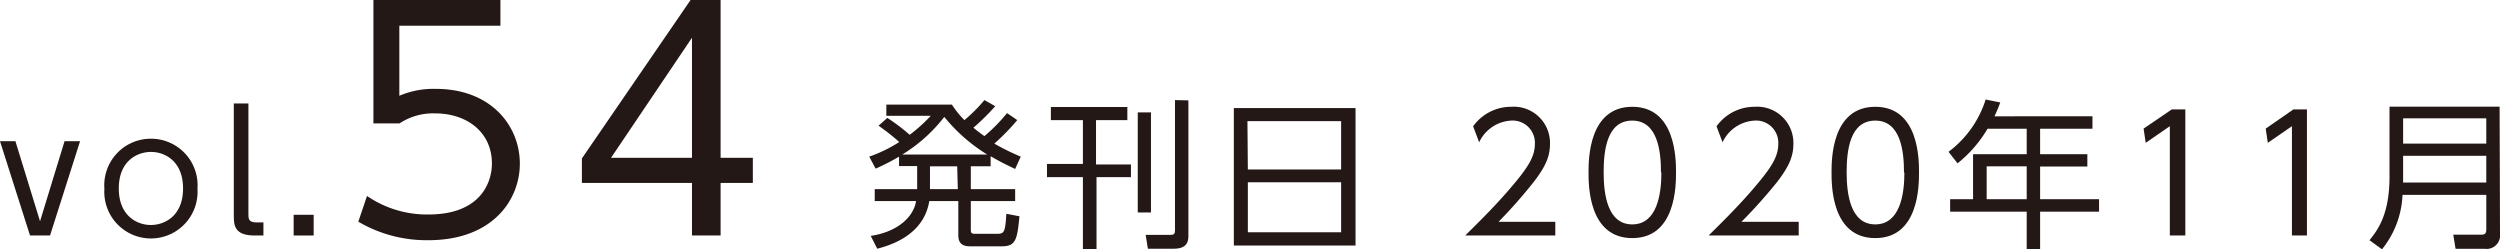 <svg xmlns="http://www.w3.org/2000/svg" width="249.79" height="24.91" viewBox="0 0 249.79 24.91"><defs><style>.a{fill:#231815;}</style></defs><title>back_number_54_title</title><path class="a" d="M6.45,14.11H8l-3,9.42H3L0,14.11H1.54l2.46,8Z"/><path class="a" d="M15.07,13.86a4.65,4.65,0,0,1,4.66,5,4.66,4.66,0,1,1-9.3,0A4.65,4.65,0,0,1,15.07,13.86Zm0,8.62c1.38,0,3.22-.9,3.22-3.65s-1.84-3.65-3.2-3.65-3.22.88-3.22,3.65S13.73,22.48,15.07,22.48Z"/><path class="a" d="M26.32,23.53h-.88c-2.08,0-2.08-1.08-2.08-2.09V10.34h1.46V21.39c0,.42,0,.83.76.83h.74Z"/><path class="a" d="M31.34,21.46v2.07h-2V21.46Z"/><path class="a" d="M50,2.57H39.9v7a8.69,8.69,0,0,1,3.65-.69c5.49,0,8.39,3.67,8.39,7.47C51.94,20,49.19,24,42.8,24a13.47,13.47,0,0,1-7-1.85l.87-2.57a10.6,10.6,0,0,0,6.15,1.85c5.11,0,6.33-3.1,6.33-5.1,0-3.08-2.45-5-5.67-5a6.07,6.07,0,0,0-3.56,1H37.31V0H50Z"/><path class="a" d="M69.14,23.53V18.28h-11V15.83L69,0h3V15.77h3.22v2.51H72v5.25Zm-8.09-7.76h8.09v-12Z"/><path class="a" d="M101.64,12a22,22,0,0,1-2.29,2.35,23.22,23.22,0,0,0,2.64,1.3l-.56,1.23c-.91-.43-1.44-.69-2.45-1.27v1H97V18.9h4.43v1.19H97v2.85c0,.34.06.42.46.42h2.16c.72,0,.82-.16.93-2l1.31.25c-.22,2.26-.34,3-1.74,3H97c-.42,0-1.25,0-1.25-1.09V20.09H92.85c-.45,2.79-2.78,4.15-5.2,4.76L87,23.57c2.77-.42,4.29-1.95,4.53-3.48H87.4V18.9h4.24V16.59H89.83v-.94a22.62,22.62,0,0,1-2.34,1.2l-.64-1.2a14,14,0,0,0,3-1.46,21.72,21.72,0,0,0-2.07-1.63l.88-.78a18.4,18.4,0,0,1,2.23,1.69A15.89,15.89,0,0,0,93,11.57H88.56V10.45h6.55A9.27,9.27,0,0,0,96.36,12a15.66,15.66,0,0,0,2-2l1.08.61a22.53,22.53,0,0,1-2.18,2.15,13.62,13.62,0,0,0,1.1.84,17.13,17.13,0,0,0,2.26-2.3Zm-3,3.44a16.82,16.82,0,0,1-4.29-3.76,15.53,15.53,0,0,1-4.2,3.76Zm-3,1.18H92.92V18.9H95.7Z"/><path class="a" d="M112.64,10.69V12h-3.13v4.43H113v1.27h-3.44v7.2H108.2v-7.2h-3.59V16.38h3.59V12H105V10.69Zm2.36.54v10h-1.32v-10Zm3.74-1.2V23.55c0,.48-.06,1.3-1.44,1.3h-2.61l-.22-1.38,2.49,0c.34,0,.44-.12.44-.45V10Z"/><path class="a" d="M135.44,10.8V24.53H123.28V10.8Zm-10.76,6.13H134V12.1h-9.36Zm0,1.28v5H134v-5Z"/><path class="a" d="M155.4,22.16v1.37h-9c1-1,2.72-2.65,4.4-4.6,1.92-2.23,2.56-3.28,2.56-4.58a2.22,2.22,0,0,0-2.37-2.3,3.75,3.75,0,0,0-3.2,2.17l-.6-1.6a4.66,4.66,0,0,1,3.8-1.95,3.62,3.62,0,0,1,3.88,3.67c0,1.21-.37,2.22-1.65,3.87a50,50,0,0,1-3.49,3.95Z"/><path class="a" d="M158.72,17.23c0-1.26,0-6.56,4.37-6.56s4.37,5.3,4.37,6.56,0,6.56-4.37,6.56S158.72,18.51,158.72,17.23Zm7.24,0c0-2.09-.32-5.18-2.87-5.18s-2.86,3-2.86,5.18.38,5.19,2.86,5.19S166,19.39,166,17.23Z"/><path class="a" d="M179.72,22.16v1.37h-9c1-1,2.72-2.65,4.4-4.6,1.92-2.23,2.56-3.28,2.56-4.58a2.22,2.22,0,0,0-2.37-2.3,3.75,3.75,0,0,0-3.2,2.17l-.6-1.6a4.66,4.66,0,0,1,3.8-1.95,3.62,3.62,0,0,1,3.88,3.67c0,1.21-.37,2.22-1.65,3.87A50,50,0,0,1,174,22.16Z"/><path class="a" d="M183,17.23c0-1.26,0-6.56,4.37-6.56s4.37,5.3,4.37,6.56,0,6.56-4.37,6.56S183,18.51,183,17.23Zm7.24,0c0-2.09-.32-5.18-2.87-5.18s-2.86,3-2.86,5.18.38,5.19,2.86,5.19S190.28,19.39,190.28,17.23Z"/><path class="a" d="M209.07,11.62v1.24h-5.23v2.55h4.72v1.23h-4.72V19.9h5.89v1.25h-5.89v3.73H202.5V21.15h-7.65V19.9h2.29V15.41h5.36V12.86h-3.91a12.57,12.57,0,0,1-3,3.46l-.9-1.15a10.46,10.46,0,0,0,3.71-5.23l1.46.3c-.16.42-.26.69-.58,1.38Zm-6.57,5h-4V19.9h4Z"/><path class="a" d="M217,10.93h1.35v12.6H216.8V12.61l-2.41,1.66-.21-1.42Z"/><path class="a" d="M229.15,10.93h1.35v12.6H229V12.61l-2.41,1.66-.21-1.42Z"/><path class="a" d="M249.79,23.34a1.35,1.35,0,0,1-1.52,1.52h-2.92l-.23-1.41,2.79,0c.41,0,.51-.16.51-.54V19.47h-8.37A9.25,9.25,0,0,1,238,24.91L236.75,24c.76-.95,2-2.48,2-6.34v-7h11Zm-9.68-11.52v2.53h8.31V11.82Zm0,3.75v2.67h8.31V15.57Z"/></svg>